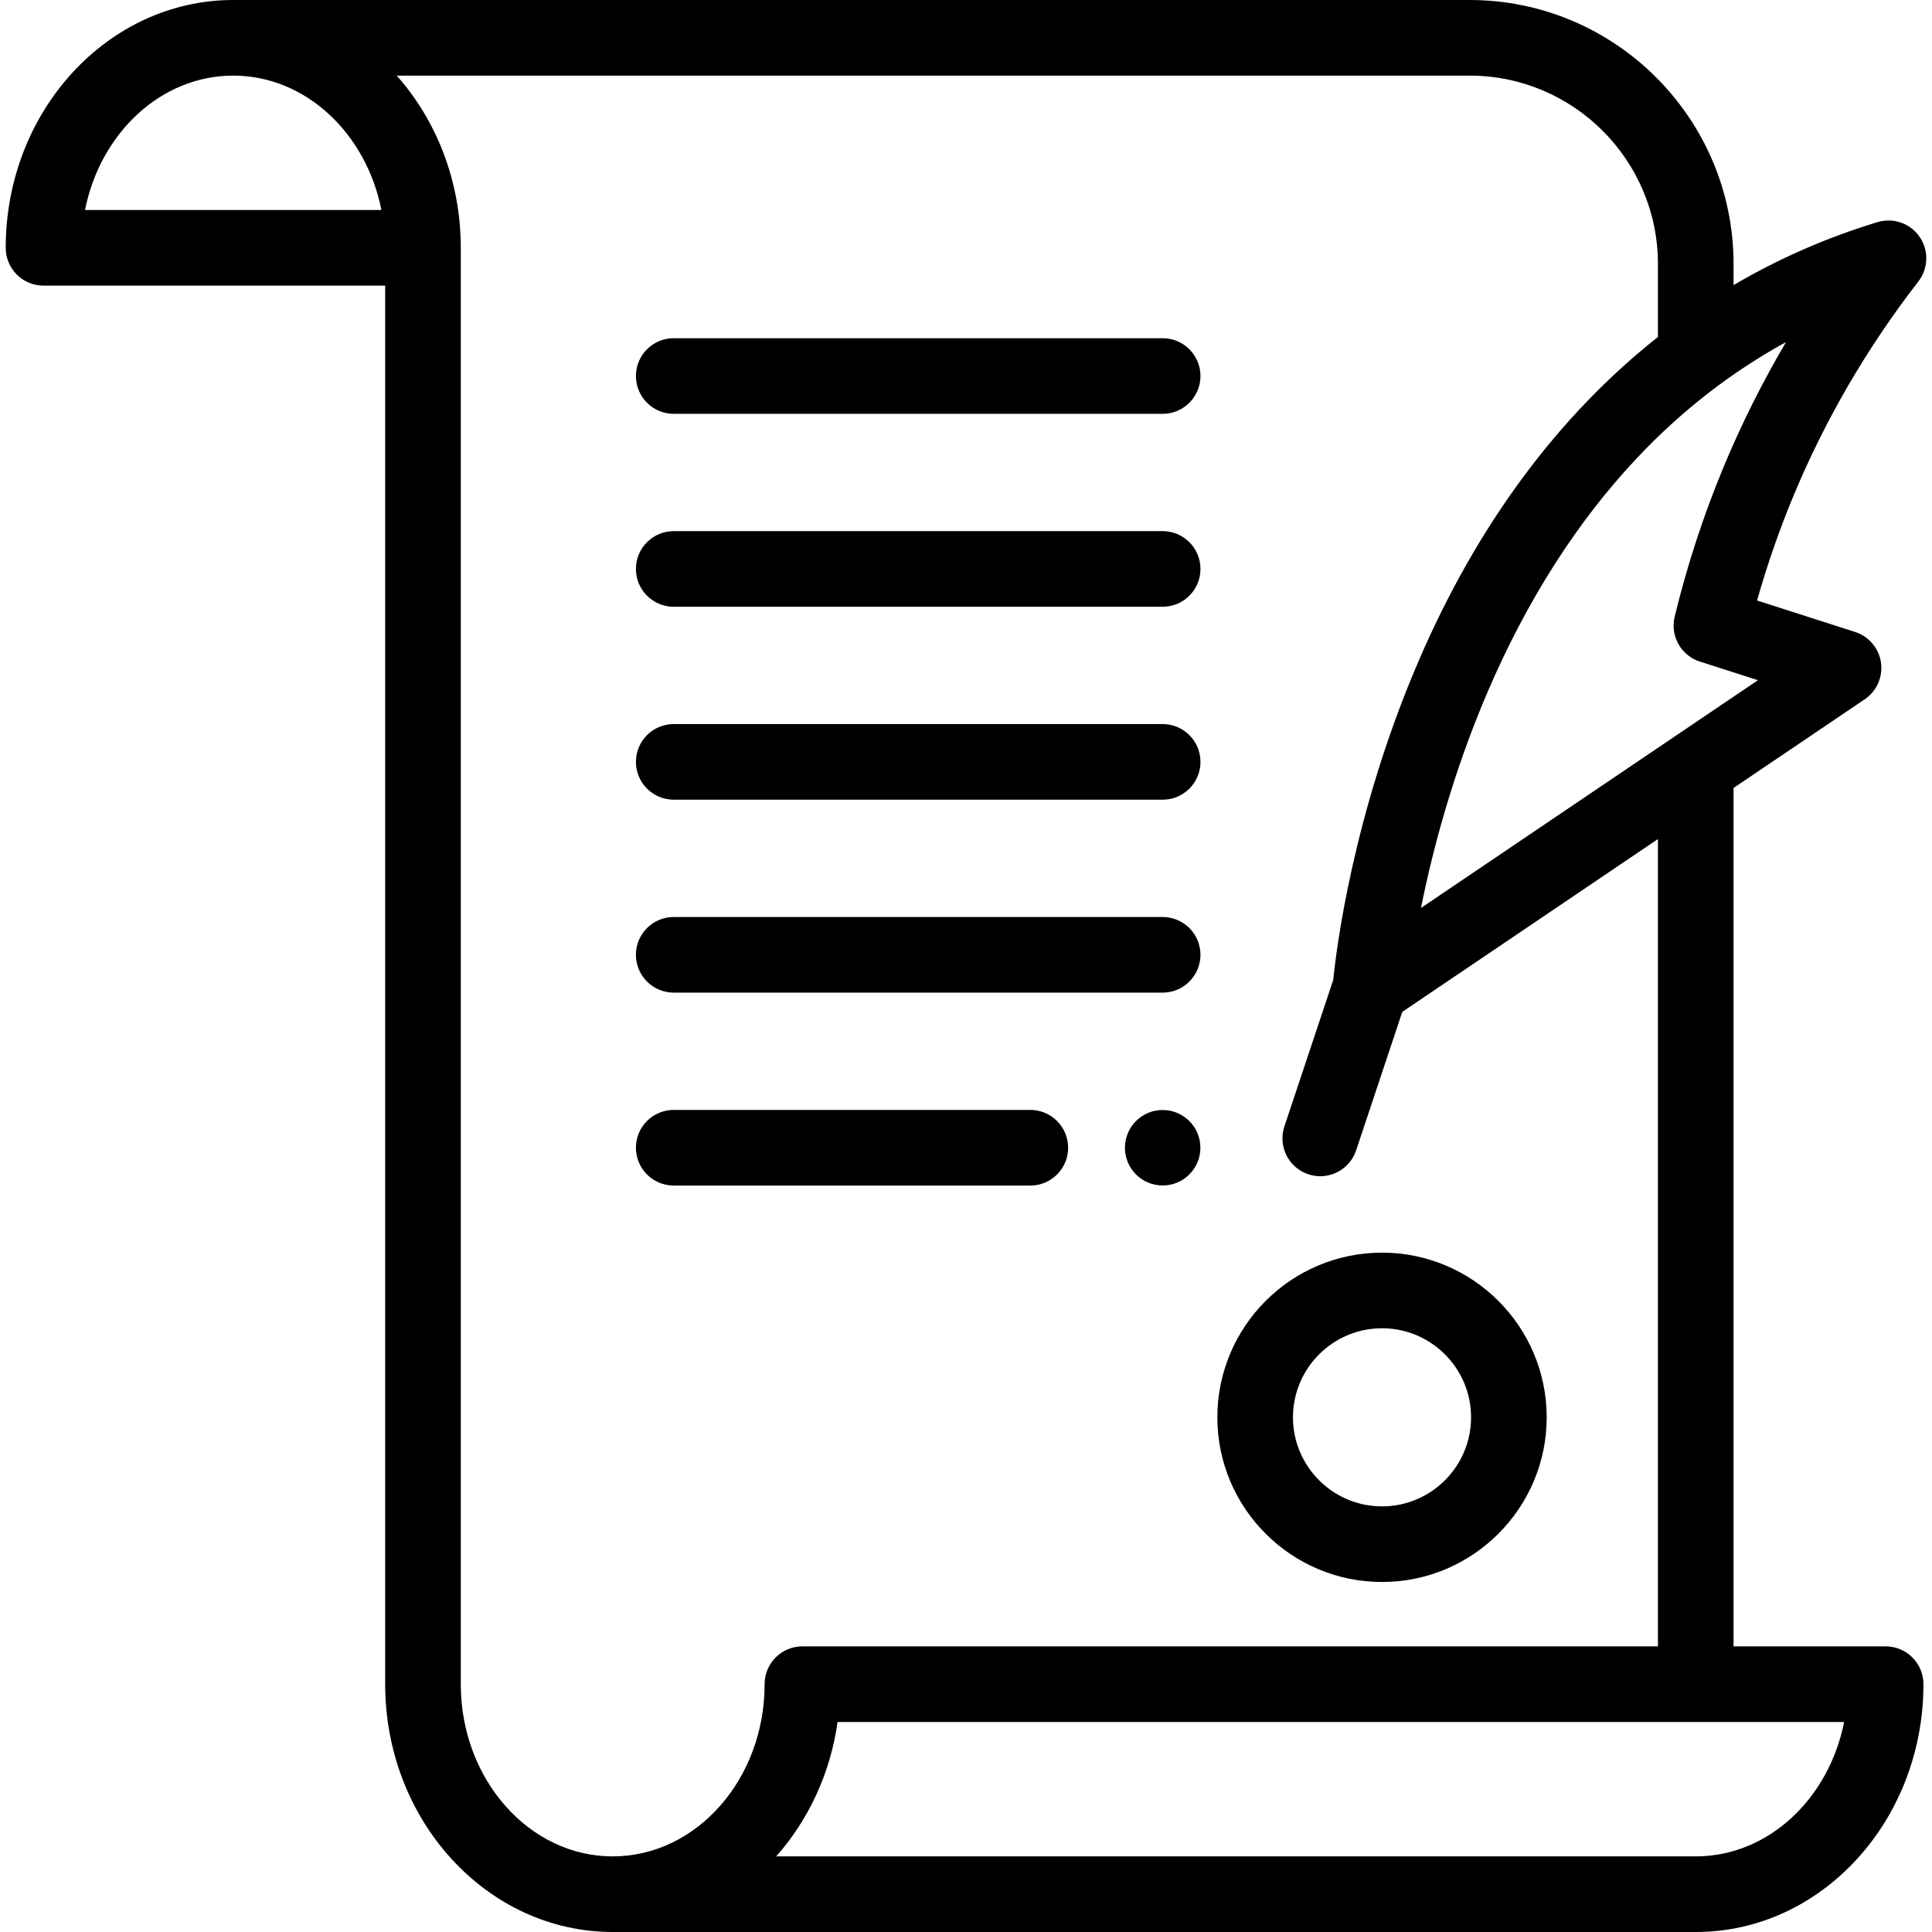 <svg xmlns="http://www.w3.org/2000/svg" id="Capa_1" height="512" viewBox="0 0 512 512" width="512"><g><g><path d="m499.711 436.303h-40.301v-227.486l34.762-23.498c3.177-2.149 4.85-5.923 4.307-9.719-.543-3.797-3.205-6.951-6.858-8.123l-25.98-8.334c2.693-9.524 5.96-18.906 9.753-27.993 8.404-20.132 19.504-39.16 32.991-56.554 2.673-3.447 2.809-8.228.336-11.821s-6.986-5.174-11.162-3.907c-13.479 4.089-26.219 9.675-38.149 16.69v-5.601c0-38.574-31.378-69.957-69.946-69.957h-327.65s0 0-.001 0 0 0-.001 0c-33.249 0-60.299 29.463-60.299 65.677 0 5.533 4.486 10.02 10.02 10.02h90.54v370.626c0 36.214 27.05 65.677 60.299 65.677h287.062c33.249 0 60.298-29.463 60.298-65.677-.001-5.533-4.487-10.02-10.021-10.02zm-42.81-312.873c-5.387 12.907-9.794 26.363-13.098 39.994-1.237 5.104 1.677 10.296 6.677 11.901l15.39 4.936-21.946 14.835c-.09.059-.178.118-.266.18l-67.081 45.345c2.955-14.767 8.298-35.48 17.705-57.372 10.416-24.238 23.685-45.02 39.438-61.768 11.796-12.541 25.044-22.847 39.596-30.828-6.221 10.551-11.708 21.503-16.415 32.777zm-395.089-103.391s.001 0 0 0h.001c19.161 0 35.228 15.259 39.269 35.618h-78.553c4.039-20.362 20.119-35.618 39.283-35.618zm140.819 426.284c0 25.164-18.061 45.638-40.26 45.638s-40.26-20.474-40.26-45.638v-380.635c0-.003 0-.006 0-.01 0-17.714-6.473-33.813-16.976-45.639h284.328c27.519 0 49.907 22.393 49.907 49.918v19.344c-26.462 20.907-47.968 49.896-63.499 86.036-17.498 40.72-21.83 77.081-22.552 84.354l-12.943 38.828c-1.75 5.25 1.088 10.924 6.338 12.674 1.051.35 2.119.517 3.169.517 4.196 0 8.105-2.656 9.505-6.854l12.231-36.695 67.751-45.798v213.94h-226.72c-5.534 0-10.019 4.487-10.019 10.02zm246.762 45.638h-243.7c8.484-9.551 14.338-21.892 16.275-35.618h266.745c-4.038 20.361-20.122 35.618-39.32 35.618z"></path><path d="m178.544 109.668h129.573c5.533 0 10.02-4.486 10.02-10.02 0-5.533-4.486-10.02-10.02-10.02h-129.573c-5.534 0-10.02 4.486-10.02 10.02.001 5.534 4.487 10.02 10.02 10.02z"></path><path d="m178.544 160.797h129.573c5.533 0 10.02-4.486 10.02-10.02 0-5.533-4.486-10.02-10.02-10.02h-129.573c-5.534 0-10.02 4.486-10.02 10.02.001 5.534 4.487 10.02 10.02 10.02z"></path><path d="m178.544 211.926h129.573c5.533 0 10.02-4.486 10.02-10.02s-4.486-10.02-10.02-10.02h-129.573c-5.534 0-10.02 4.486-10.02 10.02s4.487 10.02 10.02 10.02z"></path><path d="m178.544 263.055h129.573c5.533 0 10.02-4.486 10.02-10.02 0-5.533-4.486-10.02-10.02-10.02h-129.573c-5.534 0-10.02 4.486-10.02 10.02.001 5.533 4.487 10.02 10.02 10.02z"></path><path d="m283.068 304.164c0-5.533-4.486-10.02-10.02-10.02h-94.504c-5.534 0-10.02 4.486-10.02 10.02 0 5.533 4.486 10.02 10.02 10.02h94.504c5.534 0 10.02-4.486 10.02-10.02z"></path><path d="m366.25 419.244c24.063 0 43.639-19.576 43.639-43.639s-19.576-43.639-43.639-43.639-43.639 19.576-43.639 43.639 19.577 43.639 43.639 43.639zm0-67.239c13.013 0 23.6 10.587 23.6 23.6s-10.587 23.6-23.6 23.6-23.6-10.587-23.6-23.6 10.588-23.6 23.6-23.6z"></path><circle cx="308.118" cy="304.164" r="10"></circle></g></g></svg>